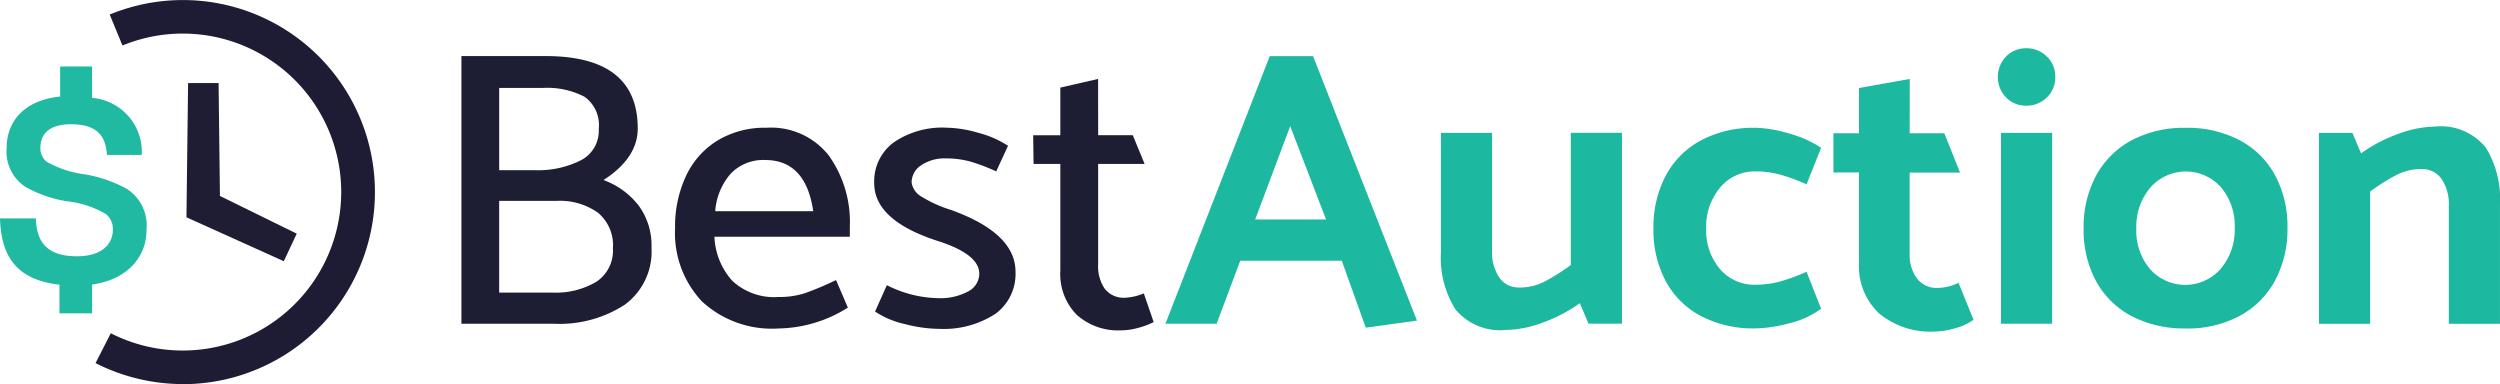 <svg xmlns="http://www.w3.org/2000/svg" xmlns:xlink="http://www.w3.org/1999/xlink" width="183" height="28.12" viewBox="0 0 183 28.12"><defs><style>.a{fill:none;}.b{clip-path:url(#a);}.c{fill:#1d1c34;}.d{fill:#20b9a1;}.e{fill:#1e1d34;}.f{fill:#1d1d34;}.g{fill:#1db8a0;}</style><clipPath id="a"><rect class="a" width="183" height="28.12"/></clipPath></defs><g class="b"><path class="c" d="M29.219,28.114a13.967,13.967,0,0,1-2.007-.144,14.128,14.128,0,0,1-4.392-1.391l1.116-2.185a11.6,11.6,0,1,0,.855-21.064l-.935-2.265A14.058,14.058,0,1,1,29.219,28.12Z" transform="translate(-15.826 0)"/><path class="d" d="M4.352,31.839C1.244,31.492.08,29.8,0,26.987H2.623c.055,1.854.938,2.774,3.016,2.774,1.781,0,2.623-.864,2.623-1.949a1.383,1.383,0,0,0-.487-1.125,7.036,7.036,0,0,0-2.9-.956A9.18,9.18,0,0,1,1.894,24.7,3.082,3.082,0,0,1,.487,21.832c0-1.928,1.257-3.485,3.917-3.767v-2.2H6.742v2.3a3.971,3.971,0,0,1,3.635,4.177H7.83c-.1-1.532-.864-2.246-2.642-2.246-1.612,0-2.231.748-2.231,1.7a1.247,1.247,0,0,0,.469,1.051,7.636,7.636,0,0,0,2.81.919,9.792,9.792,0,0,1,3.034,1.051,3.181,3.181,0,0,1,1.456,2.97c.018,2-1.385,3.678-3.984,4.045v2.105H4.352Z" transform="translate(0 -11.001)"/><path class="e" d="M46.884,19.832l.107,9.035-.7-1.109,6.313,3.1-.947,2.017-6.411-2.893-.714-.322.009-.788.11-9.035Z" transform="translate(-30.883 -13.754)"/><path class="f" d="M124.112,27.4a4.823,4.823,0,0,1-1.945,4.192,8.733,8.733,0,0,1-5.2,1.4H110.2V13.4h6.165q6.741,0,6.741,5.3,0,2.161-2.506,3.774a5.725,5.725,0,0,1,2.578,1.873,4.92,4.92,0,0,1,.936,3.054m-3.86-8.671a2.547,2.547,0,0,0-1.037-2.348,5.9,5.9,0,0,0-3.083-.648h-3.169v6.021h2.679a6.936,6.936,0,0,0,3.342-.749,2.43,2.43,0,0,0,1.268-2.276m1.037,8.729a3.1,3.1,0,0,0-1.095-2.593A4.815,4.815,0,0,0,117.14,24h-4.177v6.712h3.889a5.814,5.814,0,0,0,3.227-.792,2.735,2.735,0,0,0,1.21-2.463" transform="translate(-76.424 -9.295)"/><path class="f" d="M167.923,30.51a5.374,5.374,0,0,1,4.566,2.031,8.365,8.365,0,0,1,1.541,5.2v.749h-9.91a5.1,5.1,0,0,0,1.311,3.227,4.491,4.491,0,0,0,3.385,1.181,6.051,6.051,0,0,0,1.916-.274,22.63,22.63,0,0,0,2.29-.965l.864,2.017a9.756,9.756,0,0,1-5.07,1.527,7.537,7.537,0,0,1-5.618-1.988,7.3,7.3,0,0,1-1.959-5.358,8.708,8.708,0,0,1,.807-3.832,6.027,6.027,0,0,1,2.319-2.593,6.7,6.7,0,0,1,3.558-.922m-.086,2.362a3.3,3.3,0,0,0-2.521.994,4.664,4.664,0,0,0-1.138,2.751h7.173q-.548-3.745-3.515-3.745" transform="translate(-111.823 -21.159)"/><path class="f" d="M213.469,45.231a10.246,10.246,0,0,1-2.406-.346,6.467,6.467,0,0,1-2.2-.922l.864-1.93a8.58,8.58,0,0,0,3.745.951,4.281,4.281,0,0,0,2.2-.49,1.468,1.468,0,0,0,.821-1.3q0-1.44-3.111-2.42-4.581-1.5-4.581-4.206a3.533,3.533,0,0,1,1.426-2.982,6.272,6.272,0,0,1,3.875-1.08,8.815,8.815,0,0,1,2.319.375,7.3,7.3,0,0,1,2.175.951l-.864,1.873A13.947,13.947,0,0,0,215.889,33a6.548,6.548,0,0,0-1.844-.245,3.024,3.024,0,0,0-1.8.5,1.5,1.5,0,0,0-.706,1.253,1.433,1.433,0,0,0,.763,1.066,9.108,9.108,0,0,0,2.117.951q4.725,1.7,4.725,4.523a3.62,3.62,0,0,1-1.469,3.083,6.946,6.946,0,0,1-4.206,1.095" transform="translate(-144.809 -21.159)"/><path class="f" d="M251.531,22.974h2.535l.864,2.1h-3.4v7.375a2.874,2.874,0,0,0,.49,1.772,1.757,1.757,0,0,0,1.5.648,4.041,4.041,0,0,0,1.354-.317l.72,2.1a5.554,5.554,0,0,1-1.109.418,4.729,4.729,0,0,1-1.253.187,4.548,4.548,0,0,1-3.27-1.138,4.261,4.261,0,0,1-1.2-3.241V25.077h-1.959l-.029-2.1h1.988V19.488l2.766-.634Z" transform="translate(-171.146 -13.076)"/><path class="g" d="M278.36,32.992l7.635-19.59h3.169l7.606,19.36-3.745.519-1.757-4.9h-7.433l-1.729,4.609Zm6.569-7.634h5.186l-2.622-6.828Z" transform="translate(-193.049 -9.295)"/><path class="g" d="M349.922,43.054a3.959,3.959,0,0,0,1.844-.447,15.333,15.333,0,0,0,1.9-1.2v-9.68h3.745V45.7h-2.449l-.634-1.5a11.148,11.148,0,0,1-2.766,1.44,8,8,0,0,1-2.621.519,4.251,4.251,0,0,1-3.716-1.5,7.107,7.107,0,0,1-1.066-4.177V31.732h3.745v8.585a3.333,3.333,0,0,0,.533,2.017,1.741,1.741,0,0,0,1.484.72" transform="translate(-238.683 -22.007)"/><path class="g" d="M402.352,30.51a9.287,9.287,0,0,1,2.42.4,8.3,8.3,0,0,1,2.42,1.066l-1.066,2.679a13.287,13.287,0,0,0-1.959-.72,6.909,6.909,0,0,0-1.786-.23,3.265,3.265,0,0,0-2.578,1.181,4.412,4.412,0,0,0-1.023,3,4.339,4.339,0,0,0,1.008,2.967A3.287,3.287,0,0,0,402.381,42a6.9,6.9,0,0,0,1.786-.23,13.217,13.217,0,0,0,1.959-.72l1.066,2.708a6.408,6.408,0,0,1-2.333,1.066,10.177,10.177,0,0,1-2.507.375,8.279,8.279,0,0,1-3.932-.893,6.2,6.2,0,0,1-2.593-2.55,7.939,7.939,0,0,1-.908-3.875A8.024,8.024,0,0,1,395.827,34a6.274,6.274,0,0,1,2.593-2.578,8.169,8.169,0,0,1,3.932-.907" transform="translate(-273.886 -21.159)"/><path class="g" d="M443.465,22.83H446l1.152,2.881h-3.688v5.935A2.89,2.89,0,0,0,444,33.46a1.8,1.8,0,0,0,1.512.691,3.5,3.5,0,0,0,1.527-.375l1.1,2.708a3.9,3.9,0,0,1-1.282.6,5.33,5.33,0,0,1-1.541.259,5.891,5.891,0,0,1-4.091-1.325,4.749,4.749,0,0,1-1.469-3.716v-6.6h-1.872V22.83h1.872V19.517l3.716-.663Z" transform="translate(-303.677 -13.076)"/><path class="g" d="M481.373,13.625a2.011,2.011,0,0,1-.619,1.5,2.084,2.084,0,0,1-1.513.6,2,2,0,0,1-1.469-.6,2.157,2.157,0,0,1,0-3,2,2,0,0,1,1.469-.6,2.084,2.084,0,0,1,1.513.6,2.011,2.011,0,0,1,.619,1.5m-.23,18.063H477.4V17.716h3.745Z" transform="translate(-330.926 -7.991)"/><path class="g" d="M505.119,45.2a8.28,8.28,0,0,1-3.932-.893,6.289,6.289,0,0,1-2.607-2.55,7.833,7.833,0,0,1-.922-3.875A7.917,7.917,0,0,1,498.579,34a6.363,6.363,0,0,1,2.607-2.578,8.17,8.17,0,0,1,3.932-.907,8.281,8.281,0,0,1,3.932.893,6.3,6.3,0,0,1,2.607,2.55,7.842,7.842,0,0,1,.922,3.875,7.922,7.922,0,0,1-.922,3.889,6.365,6.365,0,0,1-2.607,2.578,8.171,8.171,0,0,1-3.932.907m3.6-7.375a4.344,4.344,0,0,0-1.008-2.967,3.448,3.448,0,0,0-5.171.029,4.411,4.411,0,0,0-1.023,3,4.34,4.34,0,0,0,1.008,2.967,3.448,3.448,0,0,0,5.171-.029,4.414,4.414,0,0,0,1.023-3" transform="translate(-345.137 -21.159)"/><path class="g" d="M561.36,33.339a3.961,3.961,0,0,0-1.844.447,15.4,15.4,0,0,0-1.9,1.2v9.68H553.87V30.689h2.449l.633,1.5a11.164,11.164,0,0,1,2.766-1.44,7.991,7.991,0,0,1,2.621-.519,4.252,4.252,0,0,1,3.716,1.5,7.109,7.109,0,0,1,1.066,4.177v8.758h-3.745V36.076a3.338,3.338,0,0,0-.533-2.017,1.742,1.742,0,0,0-1.484-.72" transform="translate(-384.122 -20.964)"/></g></svg>